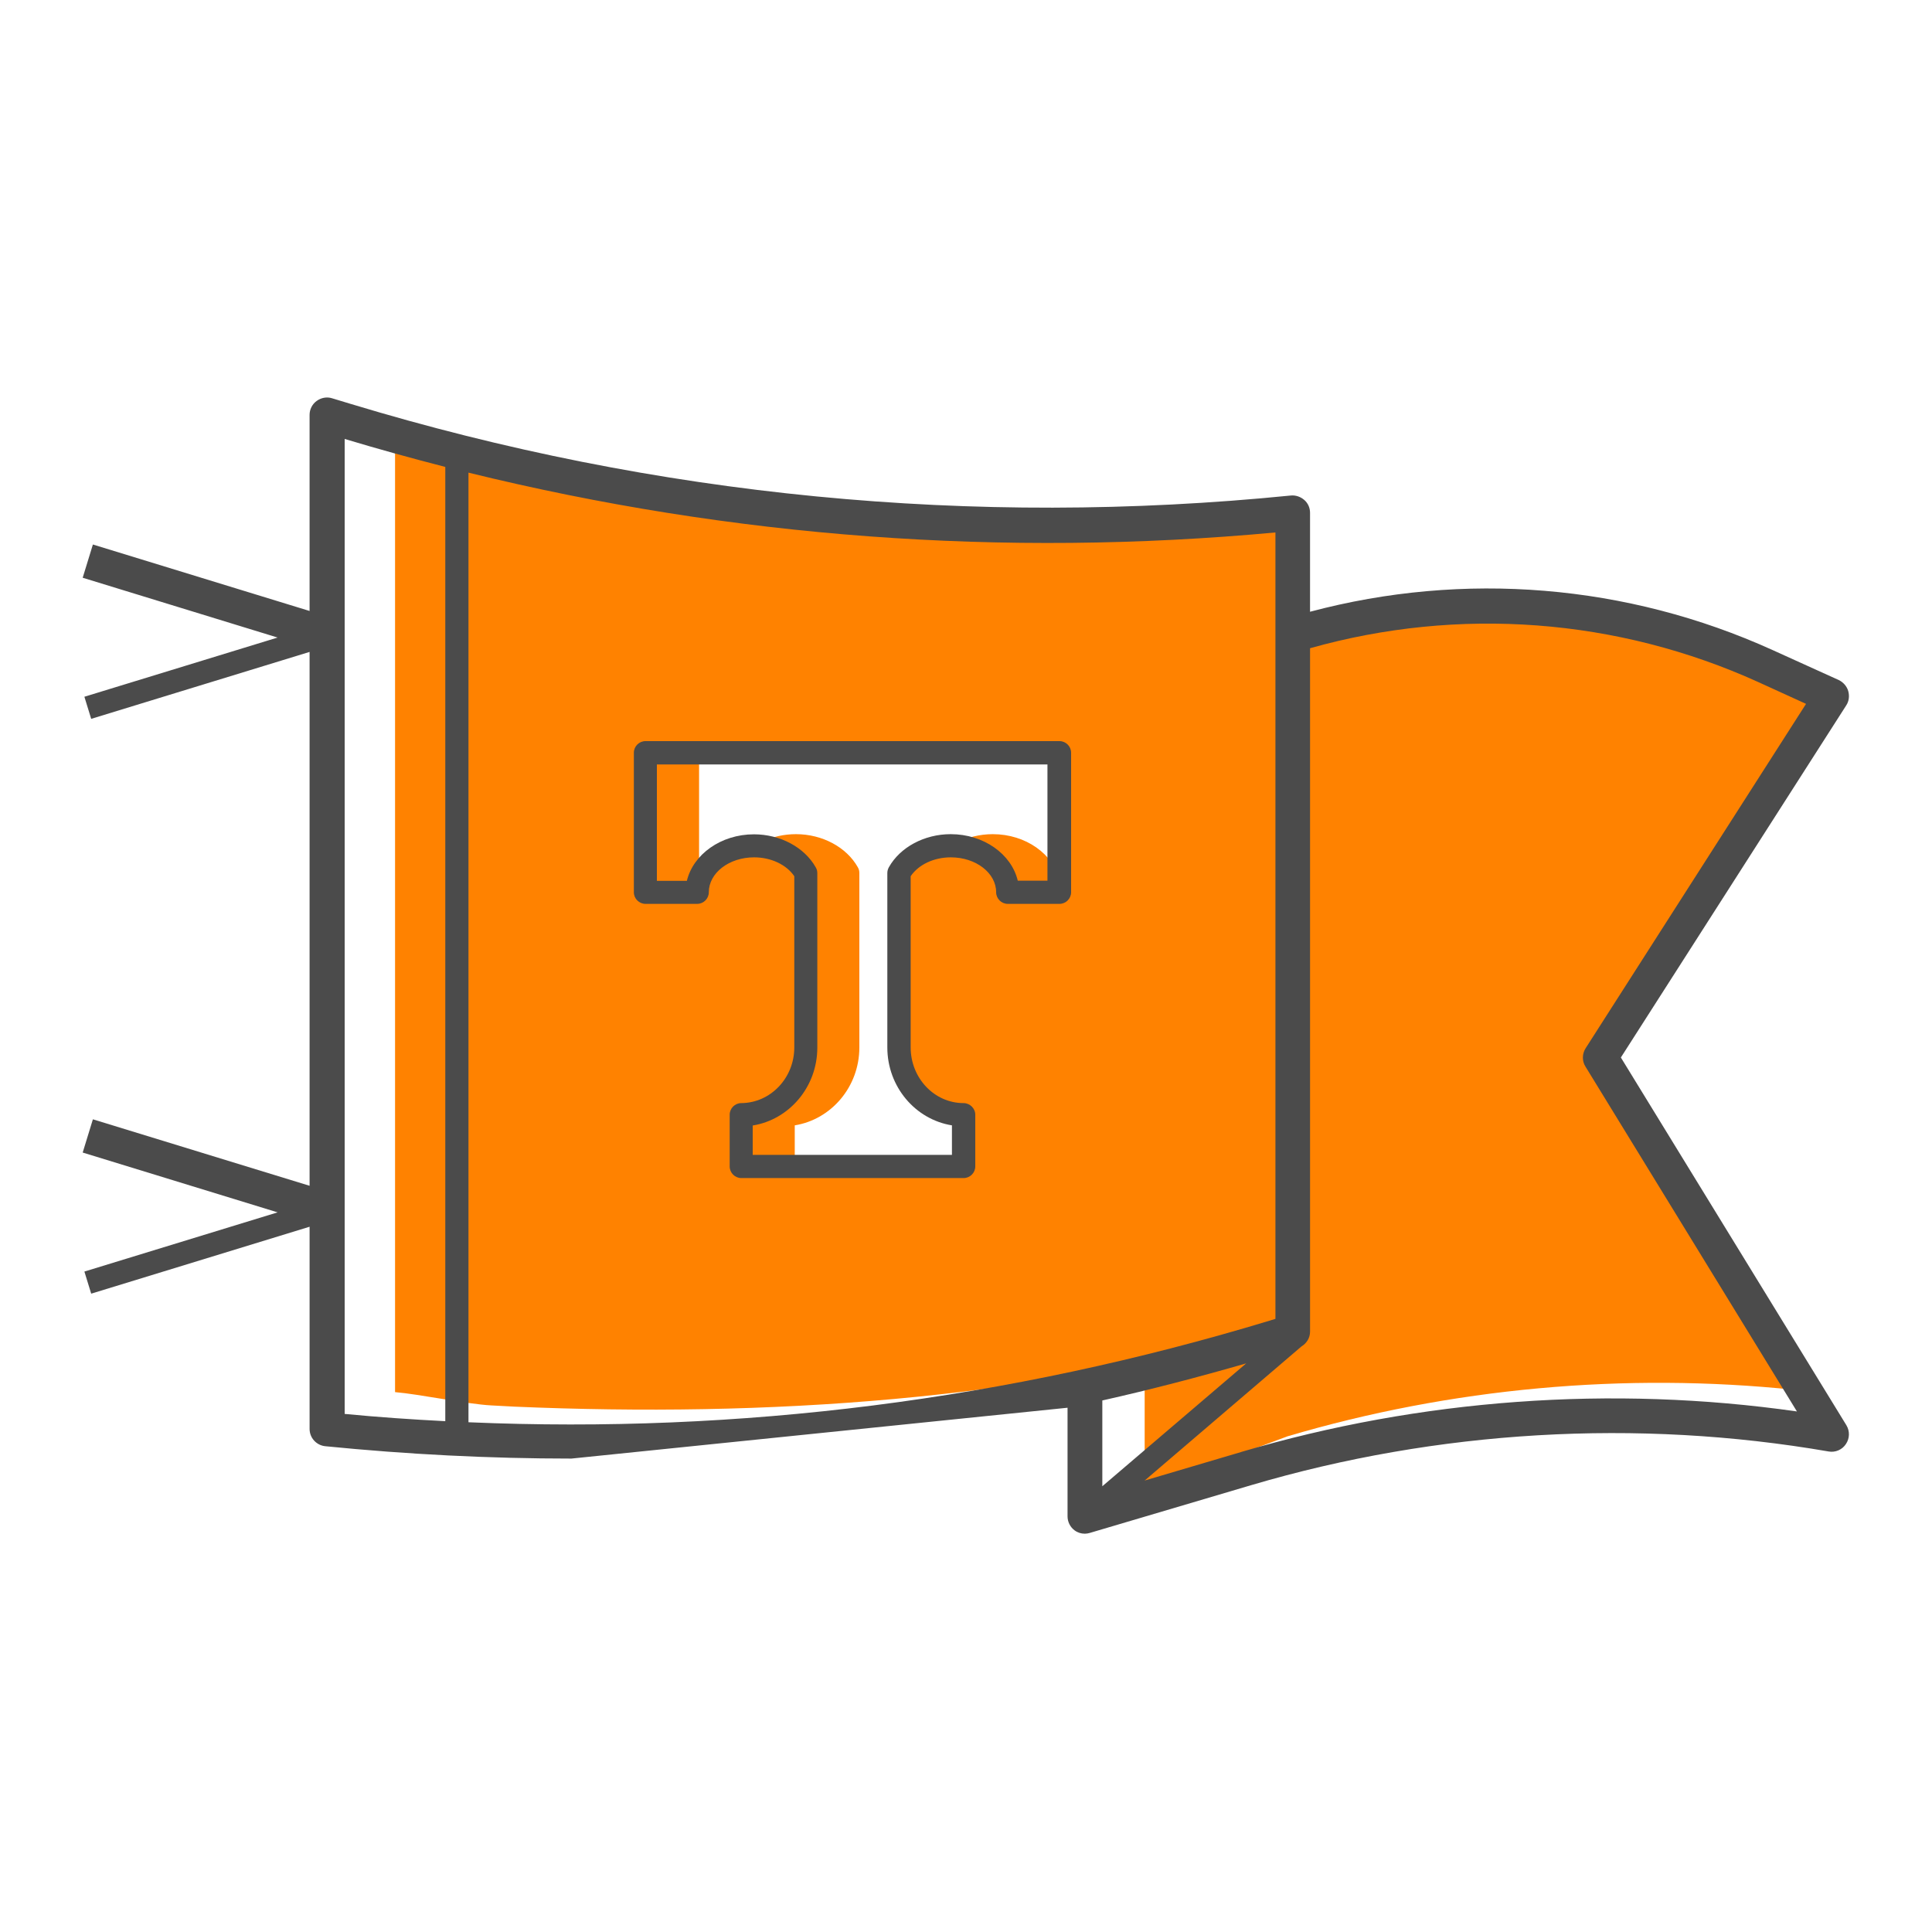 <?xml version="1.0" encoding="UTF-8"?>
<svg xmlns="http://www.w3.org/2000/svg" id="Layer_2" data-name="Layer 2" viewBox="0 0 125 125">
  <defs>
    <style> .cls-1 { fill: #4b4b4b; } .cls-1, .cls-2 { stroke-width: 0px; } .cls-2 { fill: #ff8200; } </style>
  </defs>
  <path class="cls-2" d="m102.9,67.48l14.89-22.42-1.32-.98c-8.38-3.81-17.5-5.54-26.39-3.7l.02-.75-6.73,1.3-.43-7.28c-17.6,1.63-32.7,1.11-49.78-3.09,0,0-6.04-1.74-7.6-2.18v61.69c1.56.13,4.67.78,6.23.86l1.5.08c16.33.7,32.94-.42,48.73-4.82l.4.74c-3.43,1.22-6.93,2.36-8.36,2.67v7.1c.61-.12,2.06-.92,2.06-.92l-1.87.51,9.05-3.36c10.58-3.13,21.82-4.15,32.8-3.01l-13.21-21.26c-.23-.37-.22-.83.01-1.19Zm-34.33-10.5h0c-.41-1.72-2.2-3.01-4.34-3.01-.85,0-1.67.21-2.36.58s-2.99.91-3.35,1.56c-.06.11-.1.24-.1.37l-.15,11.31c0,2.54,1.31,4.08,3.68,4.46l.31,3.18h-10.84v-2.62c2.36-.38,4.18-2.49,4.18-5.04v-11.29c0-.13-.03-.25-.1-.37-.73-1.3-2.3-2.14-4-2.14-.78,0-1.51.17-2.14.47-1.11.53-2.6.18-2.86,1.27l-.91,1.27h-.36v-8.1l23.36-.19-.03,8.28Z"></path>
  <path class="cls-1" d="m69.07,91.08v7.03c0,.35.17.69.45.9.2.15.43.22.67.22.11,0,.21-.02.32-.05l10.44-3.09c12.05-3.56,24.97-4.32,37.36-2.18.43.08.88-.11,1.12-.48.25-.37.26-.84.03-1.22l-14.59-23.79,14.58-22.78c.18-.27.22-.61.13-.93-.09-.31-.32-.57-.61-.71l-4.28-1.94c-9.41-4.27-19.98-5.13-29.93-2.48v-6.4c0-.32-.13-.62-.37-.83-.24-.21-.56-.32-.87-.29-20.58,2.06-41.05.07-60.84-5.93l-1.19-.36c-.34-.11-.71-.04-1,.17-.29.21-.46.55-.46.9v12.69l-14.02-4.3-.66,2.15,12.61,3.87-12.5,3.83.44,1.43,14.13-4.33v34.54l-14.02-4.3-.66,2.15,12.61,3.87-12.5,3.83.44,1.43,14.13-4.33v13.08c0,.58.44,1.06,1.01,1.12,5.32.53,10.63.8,15.93.8M22.3,28.4c2.16.65,4.33,1.25,6.51,1.81v61.74c-2.17-.11-4.34-.26-6.51-.47V28.4Zm8.01,63.62V30.58c17.09,4.2,34.6,5.5,52.21,3.87v50.88l-.39.12c-16.89,5.12-34.28,7.32-51.81,6.57Zm50.32-3.81l-9.31,7.95v-5.55c3.12-.7,6.22-1.51,9.31-2.4Zm-.31,5.73l-6.26,1.85,10.15-8.68c.33-.2.55-.55.55-.95v-44.22c9.62-2.71,19.88-1.95,29,2.19l3.09,1.41-14.26,22.28c-.23.36-.24.83-.01,1.19l13.68,22.31c-11.97-1.71-24.35-.81-35.95,2.62Z"></path>
  <path class="cls-1" d="m68.53,47.95h-26.77c-.41,0-.75.34-.75.75v9.03c0,.41.34.75.75.75h3.35c.41,0,.75-.34.75-.75,0-1.25,1.31-2.26,2.93-2.26,1.09,0,2.09.47,2.6,1.22v11.08c0,1.98-1.54,3.59-3.43,3.6-.41,0-.75.34-.75.75v3.35c0,.41.34.75.75.75h14.39c.41,0,.75-.34.75-.75v-3.35c0-.41-.35-.75-.76-.75-1.89,0-3.42-1.62-3.42-3.6v-11.08c.51-.75,1.5-1.22,2.6-1.22,1.62,0,2.93,1.01,2.93,2.26,0,.41.34.75.75.75h3.35c.41,0,.75-.34.75-.75v-9.03c0-.41-.34-.75-.75-.75Zm-.75,9.03h-1.93c-.41-1.72-2.2-3.01-4.34-3.01-1.7,0-3.27.84-4,2.14-.06.11-.1.24-.1.37v11.29c0,2.54,1.81,4.66,4.18,5.04v1.91h-12.89v-1.9c2.36-.38,4.18-2.49,4.18-5.04v-11.29c0-.13-.03-.25-.1-.37-.73-1.3-2.3-2.14-4-2.14-2.14,0-3.93,1.3-4.34,3.01h-1.94v-7.53h25.27v7.53Z"></path>
</svg>
